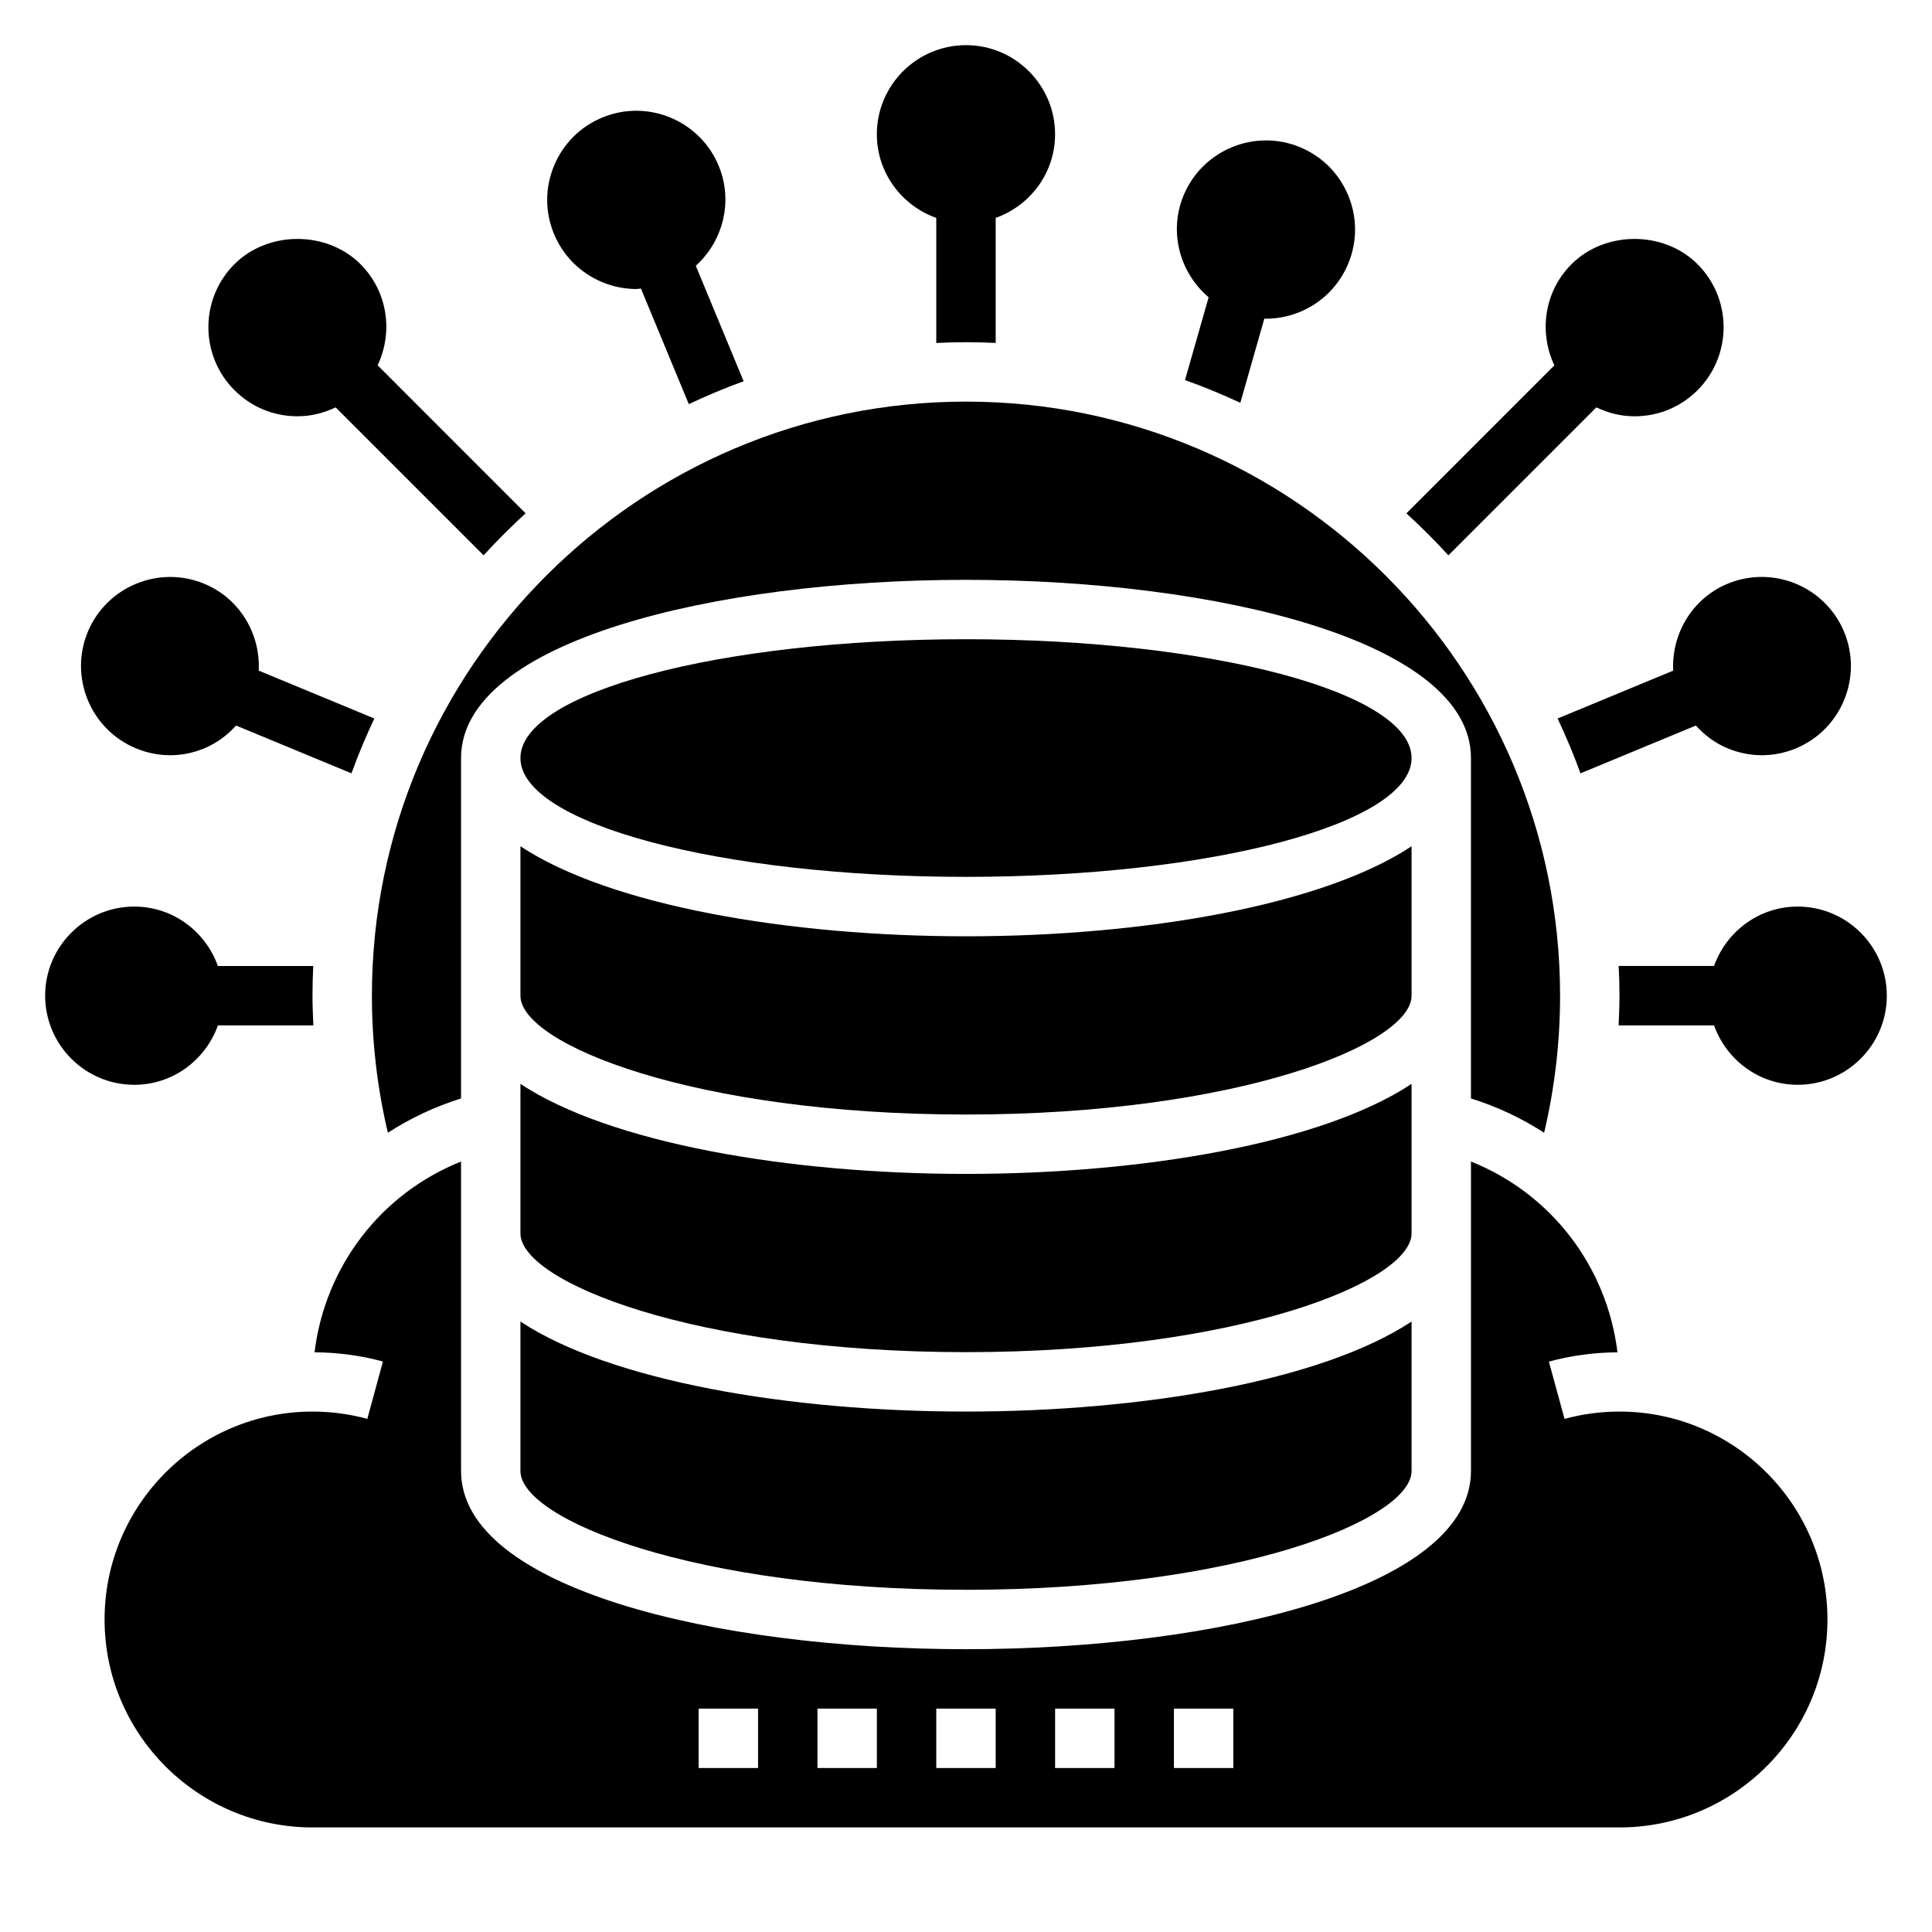 <?xml version="1.0" encoding="UTF-8"?>
<!-- Uploaded to: SVG Repo, www.svgrepo.com, Generator: SVG Repo Mixer Tools -->
<svg fill="#000000" width="800px" height="800px" version="1.1" viewBox="144 144 512 512" xmlns="http://www.w3.org/2000/svg">
 <g>
  <path d="m392.12 201.75v33.141c2.613-0.125 5.238-0.203 7.875-0.203s5.258 0.078 7.871 0.195v-33.141c9.141-3.25 15.742-11.91 15.742-22.16 0-13.02-10.598-23.617-23.617-23.617-13.02 0-23.617 10.598-23.617 23.617 0.004 10.25 6.609 18.91 15.746 22.168z"/>
  <path d="m303.61 218.78c2.914 1.203 5.977 1.812 9.027 1.812 0.41 0 0.812-0.102 1.219-0.117l12.684 30.621c4.731-2.227 9.574-4.266 14.531-6.062l-12.676-30.598c7.195-6.512 9.98-17.035 6.062-26.504-4.992-12.027-18.836-17.773-30.859-12.777-5.824 2.41-10.359 6.949-12.777 12.785-2.418 5.824-2.418 12.25 0 18.074 2.414 5.812 6.965 10.348 12.789 12.766z"/>
  <path d="m222.83 254.32c3.574 0 6.984-0.867 10.117-2.363l39.211 39.211c3.543-3.871 7.258-7.59 11.133-11.133l-39.219-39.227c4.164-8.77 2.707-19.562-4.543-26.805-8.926-8.918-24.48-8.902-33.395 0-9.211 9.203-9.211 24.191 0 33.402 4.453 4.457 10.379 6.914 16.695 6.914z"/>
  <path d="m180.05 342.33c2.914 1.203 5.977 1.812 9.035 1.812 3.062 0 6.117-0.605 9.027-1.812 3.297-1.371 6.125-3.481 8.445-6.055l30.582 12.668c1.801-4.961 3.832-9.793 6.062-14.531l-30.637-12.691c0.48-9.691-4.992-19.105-14.453-23.027-12.02-4.969-25.867 0.754-30.859 12.793-4.965 12.023 0.77 25.859 12.797 30.844z"/>
  <path d="m201.75 415.74h25.293c-0.117-2.621-0.23-5.242-0.23-7.871 0-2.637 0.078-5.258 0.195-7.871h-25.27c-3.246-9.141-11.906-15.746-22.156-15.746-13.02 0-23.617 10.598-23.617 23.617 0 13.02 10.598 23.617 23.617 23.617 10.25 0 18.91-6.606 22.168-15.746z"/>
  <path d="m620.41 384.25c-10.25 0-18.91 6.606-22.168 15.742h-25.27c0.129 2.617 0.207 5.238 0.207 7.875 0 2.629-0.109 5.25-0.227 7.871h25.293c3.258 9.141 11.918 15.742 22.168 15.742 13.02 0 23.617-10.598 23.617-23.617-0.004-13.016-10.602-23.613-23.621-23.613z"/>
  <path d="m587.42 321.72-30.637 12.691c2.227 4.731 4.266 9.574 6.062 14.531l30.582-12.668c2.32 2.582 5.148 4.691 8.445 6.055 2.914 1.203 5.977 1.812 9.027 1.812 3.07 0 6.125-0.605 9.035-1.812 12.02-4.984 17.758-18.82 12.785-30.859-4.984-12.027-18.812-17.758-30.859-12.785-9.449 3.922-14.93 13.336-14.441 23.035z"/>
  <path d="m464.3 222.78-6.258 21.945c5 1.785 9.887 3.801 14.656 6.023l6.367-22.324c0.141 0 0.277 0.039 0.418 0.039 3.062 0 6.117-0.605 9.027-1.812 5.824-2.418 10.367-6.949 12.785-12.785 2.418-5.824 2.418-12.25 0-18.074-2.418-5.832-6.949-10.367-12.777-12.785-12.012-4.984-25.867 0.754-30.859 12.777-4.019 9.723-0.98 20.531 6.641 26.996z"/>
  <path d="m281.92 494.22v39.605c0 12.84 46.004 31.488 118.08 31.488s118.08-18.648 118.08-31.488v-39.605c-23.762 15.711-71.062 23.859-118.08 23.859s-94.324-8.148-118.08-23.859z"/>
  <path d="m518.08 368.27c-23.758 15.715-71.059 23.859-118.08 23.859s-94.324-8.148-118.08-23.859v39.605c0 12.84 46.004 31.488 118.08 31.488s118.08-18.648 118.08-31.488z"/>
  <path d="m518.08 431.24c-23.758 15.715-71.059 23.859-118.08 23.859s-94.324-8.148-118.08-23.859v39.605c0 12.84 46.004 31.488 118.08 31.488s118.08-18.648 118.08-31.488z"/>
  <path d="m518.08 344.89c0 17.391-52.867 31.488-118.08 31.488-65.215 0-118.08-14.098-118.08-31.488s52.867-31.488 118.08-31.488c65.211 0 118.08 14.098 118.08 31.488"/>
  <path d="m573.18 518.08c-4.953 0-9.848 0.652-14.562 1.945l-4.148-15.184c5.894-1.613 12.012-2.418 18.176-2.465-2.793-22.828-17.625-42.074-38.824-50.562v82.012c0 31.008-67.32 47.23-133.82 47.23s-133.82-16.223-133.82-47.23v-82.012c-21.199 8.484-36.031 27.734-38.824 50.555 6.133 0.047 12.227 0.844 18.121 2.449l-4.133 15.191c-4.727-1.277-9.605-1.93-14.527-1.93-30.379 0-55.105 24.719-55.105 55.105 0 30.387 24.727 55.105 55.105 55.105h346.37c30.379 0 55.105-24.719 55.105-55.105 0.004-30.387-24.723-55.105-55.102-55.105zm-228.29 94.465h-15.742v-15.742h15.742zm31.488 0h-15.742v-15.742h15.742zm31.488 0h-15.742v-15.742h15.742zm31.488 0h-15.742v-15.742h15.742zm31.488 0h-15.742v-15.742h15.742z"/>
  <path d="m246.79 444.19c5.918-3.832 12.414-6.91 19.391-9.086v-90.211c0-31.008 67.32-47.23 133.82-47.23s133.82 16.223 133.82 47.23v90.215c6.977 2.172 13.469 5.25 19.391 9.086 2.793-11.859 4.223-24.02 4.223-36.324 0-86.812-70.629-157.44-157.44-157.44s-157.44 70.629-157.44 157.44c0.004 12.32 1.438 24.48 4.231 36.32z"/>
  <path d="m527.84 291.17 39.211-39.211c3.133 1.496 6.551 2.363 10.117 2.363 6.312 0 12.242-2.457 16.695-6.91 9.211-9.211 9.211-24.191 0-33.402-8.91-8.91-24.465-8.926-33.395 0-7.25 7.242-8.699 18.035-4.543 26.812l-39.219 39.227c3.875 3.531 7.59 7.246 11.133 11.121z"/>
 </g>
</svg>